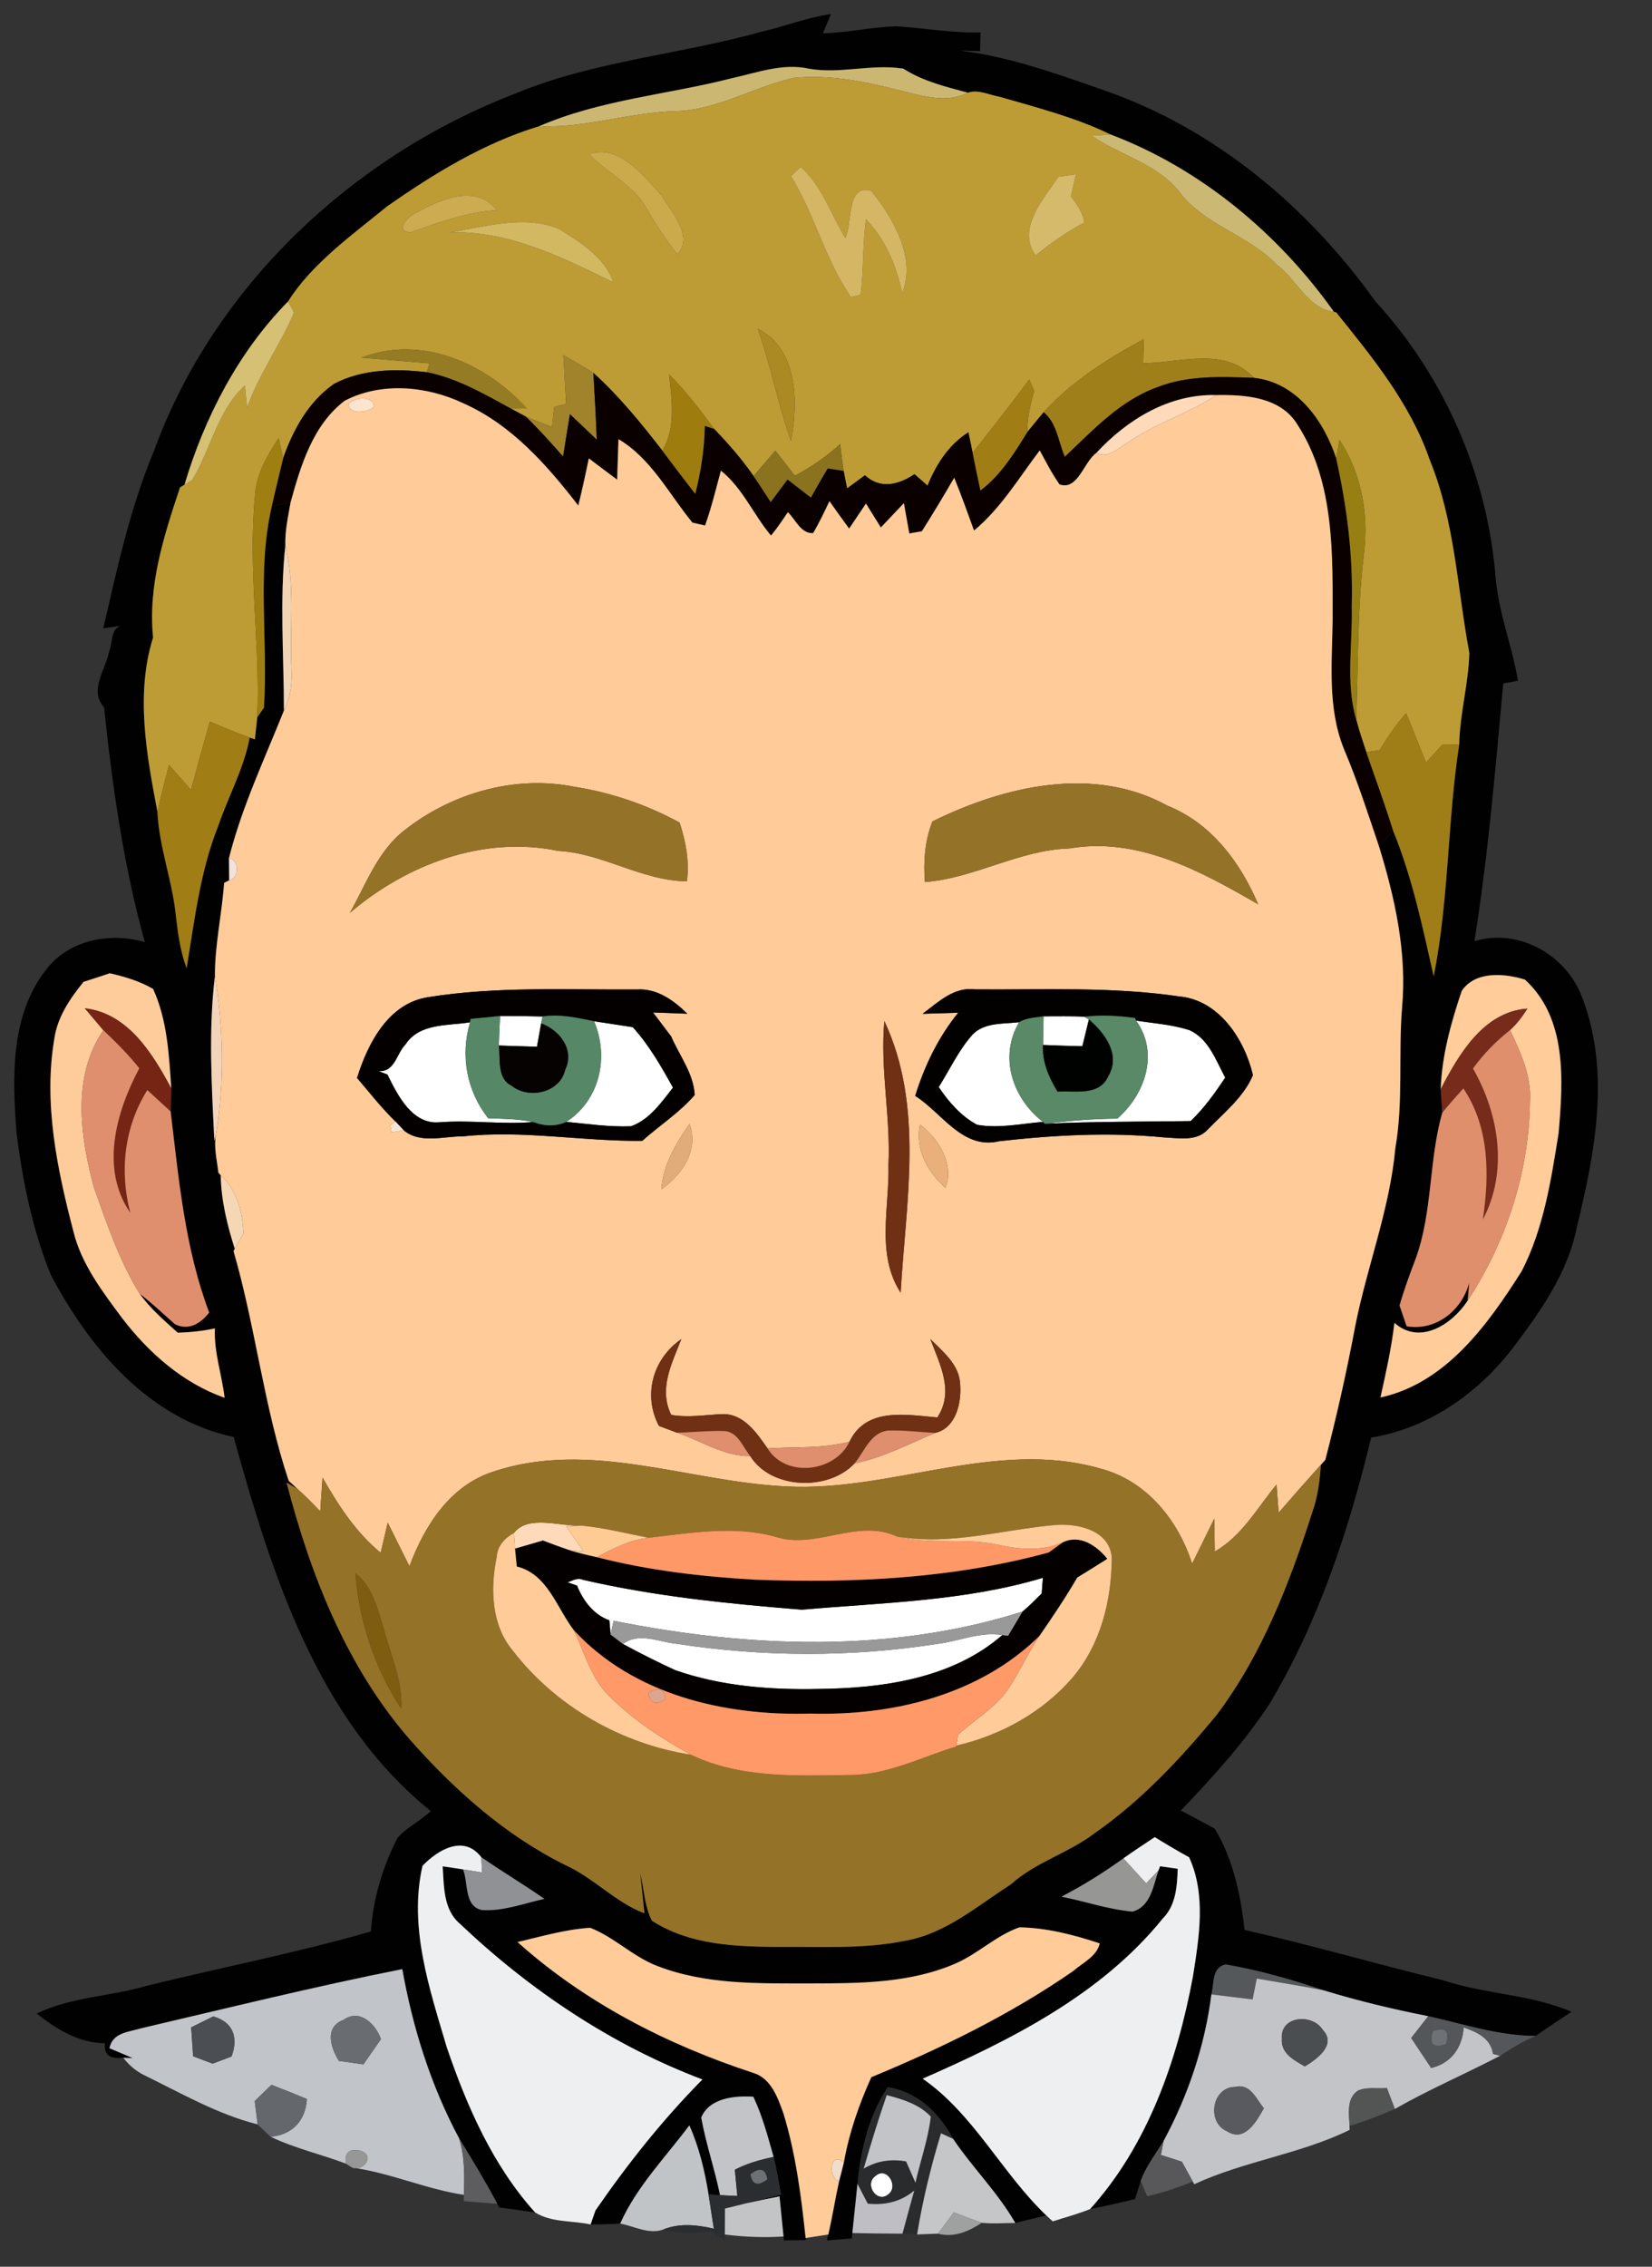 <?xml version="1.0" encoding="UTF-8" ?>
<!DOCTYPE svg PUBLIC "-//W3C//DTD SVG 1.1//EN" "http://www.w3.org/Graphics/SVG/1.1/DTD/svg11.dtd">
<svg width="210pt" height="288pt" viewBox="0 0 210 288" version="1.1" xmlns="http://www.w3.org/2000/svg">
<rect x="0" y="0" width="210" height="288" fill="#333333" stroke="none"/>
<g id="#ffffffff">
<path fill="#ffffff" opacity="1.00" d=" M 63.57 129.09 C 65.37 129.08 67.17 129.10 68.97 129.15 C 68.93 129.36 68.84 129.80 68.79 130.02 C 68.66 130.76 68.39 132.25 68.26 132.99 C 66.64 132.95 65.03 132.90 63.41 132.84 C 63.45 131.59 63.50 130.34 63.57 129.09 Z" />
<path fill="#ffffff" opacity="1.00" d=" M 132.66 129.13 C 134.38 129.14 136.11 129.08 137.83 129.18 L 138.42 129.53 C 138.21 130.38 137.80 132.08 137.59 132.93 C 135.92 132.90 134.25 132.84 132.59 132.77 C 132.60 131.55 132.62 130.34 132.66 129.13 Z" />
<path fill="#ffffff" opacity="1.00" d=" M 51.54 132.71 C 53.32 129.96 56.94 130.35 59.75 129.89 C 58.51 134.14 59.31 138.58 62.05 142.08 C 63.96 142.15 65.90 142.17 67.79 142.56 C 63.85 142.90 59.89 142.29 55.94 142.59 C 52.42 142.96 50.55 139.17 49.25 136.53 C 48.97 136.42 48.40 136.20 48.12 136.09 C 50.21 136.23 50.39 133.86 51.54 132.71 Z" />
<path fill="#ffffff" opacity="1.00" d=" M 75.52 129.76 C 77.16 130.00 78.80 130.26 80.44 130.51 C 82.52 132.80 84.05 135.50 85.55 138.19 C 84.07 140.07 82.55 142.28 80.21 143.10 C 77.46 143.21 74.72 142.80 71.99 142.54 C 76.25 139.77 77.45 134.34 75.52 129.76 Z" />
<path fill="#ffffff" opacity="1.00" d=" M 123.60 131.48 C 125.11 129.87 127.55 130.12 129.55 129.88 C 126.95 134.27 128.71 139.57 132.58 142.54 C 129.80 142.77 126.96 143.41 124.20 142.91 C 122.16 141.81 120.61 140.02 119.33 138.12 C 120.73 135.89 121.85 133.46 123.60 131.48 Z" />
<path fill="#ffffff" opacity="1.00" d=" M 144.42 129.68 C 146.68 130.02 149.00 130.18 151.19 130.88 C 153.65 131.98 154.55 134.71 155.75 136.92 C 154.44 138.88 153.07 140.80 151.36 142.44 C 145.18 142.53 139.00 142.49 132.82 142.78 C 135.87 142.41 138.94 142.15 142.03 142.13 C 145.57 139.05 147.38 133.81 144.42 129.68 Z" />
<path fill="#ffffff" opacity="1.00" d=" M 72.14 201.04 C 72.77 200.86 73.40 200.39 74.09 200.72 C 83.23 202.83 92.60 203.77 101.94 204.52 C 112.17 203.62 122.64 203.45 132.57 200.47 C 132.53 200.97 132.46 201.96 132.42 202.46 C 131.62 203.24 130.85 204.05 129.98 204.76 C 113.18 210.09 95.10 209.35 78.00 205.93 C 77.90 206.37 77.71 207.24 77.62 207.68 C 77.58 207.23 77.50 206.32 77.46 205.87 C 75.46 205.17 74.11 203.36 73.35 201.46 L 72.14 201.04 Z" />
<path fill="#ffffff" opacity="1.00" d=" M 119.05 208.88 C 121.84 208.57 124.57 207.26 127.41 207.75 C 121.04 213.29 112.17 214.51 104.02 214.59 C 97.88 214.72 91.67 214.24 85.84 212.21 C 83.59 211.17 81.37 210.06 79.19 208.88 C 81.26 207.33 83.72 208.63 85.98 208.85 C 96.91 210.53 108.12 210.58 119.05 208.88 Z" />
<path fill="#ffffff" opacity="1.00" d=" M 111.29 276.47 C 112.71 275.19 114.28 277.77 112.94 278.79 C 111.47 280.04 109.81 277.49 111.29 276.47 Z" />
</g>
<g id="#010102ff">
<path fill="#010102" opacity="1.00" d=" M 96.99 3.98 C 99.89 3.32 102.68 2.19 105.63 1.79 C 105.38 2.40 104.87 3.62 104.61 4.23 C 107.74 4.16 110.81 3.43 113.93 3.34 C 117.50 3.57 121.04 4.21 124.64 4.11 C 124.62 4.71 124.60 5.90 124.59 6.49 C 123.94 6.48 122.65 6.45 122.00 6.43 C 128.41 7.21 134.50 9.43 140.56 11.55 C 154.52 16.42 166.30 26.34 174.83 38.28 C 183.58 47.81 189.02 60.24 190.10 73.13 C 190.44 77.71 192.21 82.01 192.96 86.49 C 192.49 86.58 191.56 86.74 191.09 86.83 C 190.09 97.79 189.16 108.70 187.43 119.58 C 193.14 117.86 199.30 121.43 201.20 126.95 C 204.73 136.28 202.73 146.59 200.43 155.98 C 199.28 161.78 195.78 166.68 192.29 171.30 C 187.89 177.03 181.54 181.50 174.30 182.65 C 171.47 194.39 167.63 206.02 161.41 216.44 C 158.17 221.39 154.18 225.78 150.10 230.04 C 151.56 230.78 152.99 231.58 154.43 232.35 C 156.76 236.27 157.71 240.73 158.21 245.21 C 166.69 247.13 175.05 249.56 183.50 251.62 C 188.82 253.39 194.58 253.38 199.77 255.61 C 198.24 256.61 196.71 257.63 195.21 258.68 C 190.53 258.67 186.08 257.17 181.56 256.17 C 177.07 255.28 172.62 254.22 168.25 252.88 C 164.20 251.51 160.06 250.33 155.84 249.60 C 154.01 249.93 154.36 252.04 153.99 253.40 C 153.17 259.93 151.02 266.27 147.90 272.05 C 146.89 273.70 145.66 275.27 145.00 277.11 C 144.82 277.69 144.46 278.83 144.28 279.41 C 142.39 279.87 140.49 280.30 138.58 280.67 C 145.92 272.52 149.66 261.77 151.64 251.14 C 152.43 246.14 153.34 240.77 151.16 235.98 C 149.68 235.16 148.22 234.31 146.79 233.42 C 145.45 234.30 144.11 235.19 142.80 236.12 C 140.30 237.92 137.68 239.56 134.94 240.98 C 137.94 241.58 140.88 242.60 143.95 242.88 C 146.28 242.27 146.61 239.58 147.26 237.66 L 147.47 237.12 C 148.03 237.20 149.15 237.36 149.71 237.44 C 149.63 239.69 149.49 242.06 147.81 243.76 C 139.98 253.45 128.48 259.20 117.29 264.11 C 123.80 268.63 127.35 276.10 133.01 281.49 C 131.69 281.79 130.38 282.11 129.06 282.44 C 126.85 278.58 123.64 275.44 121.16 271.76 C 119.40 268.50 116.66 265.77 112.85 265.20 C 110.43 268.85 109.42 273.17 109.00 277.48 C 108.79 279.56 108.57 281.64 108.35 283.72 L 108.28 284.40 C 107.22 284.49 106.17 284.58 105.11 284.66 L 105.29 283.91 C 105.82 281.67 106.16 279.40 106.66 277.16 C 106.82 276.57 107.12 275.37 107.27 274.77 C 107.93 271.01 109.19 267.39 110.76 263.92 C 119.69 260.22 128.48 255.94 136.44 250.42 C 137.63 249.37 139.42 248.58 139.80 246.92 C 136.50 245.83 133.08 244.94 129.59 244.88 C 126.66 245.90 124.38 248.19 121.55 249.44 C 115.75 251.99 109.28 252.00 103.06 252.01 C 96.50 252.00 89.71 252.20 83.50 249.77 C 80.44 248.59 78.08 246.13 75.03 244.94 C 71.88 245.13 68.84 246.04 65.79 246.75 C 74.36 254.44 84.85 259.81 95.75 263.37 C 98.03 264.06 98.88 266.53 99.60 268.55 C 101.16 273.68 101.85 279.03 102.41 284.35 L 102.44 284.62 C 101.51 284.63 100.58 284.64 99.65 284.65 L 99.60 284.16 C 99.43 282.46 99.26 280.75 99.09 279.06 C 97.66 279.34 96.24 279.64 94.83 279.95 C 96.31 279.58 97.79 279.20 99.28 278.83 C 98.99 277.23 98.73 275.63 98.34 274.05 C 97.60 271.46 96.92 268.84 95.76 266.40 C 93.41 266.25 90.19 266.55 89.14 269.04 C 89.73 272.37 90.86 275.58 91.53 278.91 C 91.16 278.88 90.43 278.83 90.07 278.81 C 89.58 275.80 88.87 272.83 87.63 270.04 C 84.59 274.11 80.93 277.82 78.84 282.52 C 77.59 282.59 76.33 282.63 75.08 282.63 C 75.23 282.19 75.54 281.30 75.69 280.86 C 79.77 274.94 84.23 269.33 89.29 264.21 C 77.80 259.87 67.39 252.89 58.51 244.47 C 56.33 242.65 56.45 239.70 56.27 237.13 C 57.13 237.25 57.99 237.38 58.86 237.52 C 59.56 239.19 58.96 242.17 61.24 242.68 C 63.97 242.86 66.58 241.84 69.20 241.26 C 66.57 239.43 63.81 237.79 61.18 235.97 C 58.96 233.07 55.69 235.01 53.71 237.06 C 51.93 244.86 54.60 252.69 56.79 260.11 C 59.35 267.62 62.65 275.15 68.02 281.10 C 66.50 280.88 64.98 280.67 63.47 280.47 L 63.21 280.00 C 61.71 277.17 60.05 274.43 58.37 271.71 C 54.78 265.01 52.46 257.65 51.14 250.19 C 40.01 252.40 28.99 255.12 17.94 257.71 C 16.41 258.19 14.33 258.21 13.91 260.24 C 14.90 260.65 15.88 261.07 16.86 261.49 L 15.67 261.45 C 14.26 261.60 13.13 261.29 13.35 259.61 C 10.02 259.58 7.18 257.83 4.66 255.83 C 9.03 253.73 13.97 253.67 18.54 252.34 C 28.06 249.99 37.73 248.12 47.14 245.41 C 47.43 241.26 48.64 237.16 50.56 233.47 C 51.77 232.13 53.46 231.35 54.76 230.11 C 40.26 218.43 34.50 199.82 29.70 182.58 C 18.90 180.29 11.38 171.29 6.46 161.98 C 4.13 156.27 2.90 150.15 2.11 144.05 C 1.56 136.94 1.26 128.87 6.02 123.00 C 8.96 119.36 14.06 118.44 18.41 119.70 C 15.70 109.95 14.28 99.92 13.23 89.87 C 11.27 87.70 13.43 85.09 13.87 82.78 C 14.40 81.53 13.94 79.49 15.94 79.43 C 15.24 79.53 13.83 79.74 13.12 79.84 C 14.90 72.26 16.52 64.57 19.55 57.35 C 27.17 36.38 44.86 19.82 65.52 11.88 C 75.58 7.71 86.57 6.92 96.99 3.98 M 93.03 9.94 C 84.88 12.03 76.32 12.66 68.53 16.04 C 61.53 18.16 55.16 22.06 49.20 26.23 C 44.74 29.87 39.63 33.52 36.62 38.30 C 30.31 44.71 26.01 53.01 23.45 61.59 C 23.31 61.67 23.03 61.84 22.89 61.92 C 20.83 68.08 18.79 74.41 19.46 81.00 C 17.20 88.24 18.64 95.91 20.02 103.19 C 20.22 107.59 21.86 111.74 22.33 116.10 C 22.59 118.45 22.90 120.80 23.72 123.03 C 24.73 116.93 25.44 110.70 27.75 104.92 C 29.03 101.17 31.01 97.64 31.74 93.71 L 32.40 93.94 C 32.48 93.24 32.62 91.85 32.70 91.15 C 32.91 90.84 33.33 90.22 33.55 89.92 C 34.11 81.40 32.61 72.73 34.55 64.32 C 35.14 64.21 36.33 63.98 36.93 63.87 C 36.62 65.67 36.21 67.48 36.27 69.32 C 35.53 76.28 36.09 83.31 36.09 90.29 C 33.62 96.46 30.74 102.55 29.11 109.01 C 29.12 109.72 29.13 111.14 29.13 111.85 L 28.49 112.17 C 28.21 116.12 27.31 120.03 27.32 124.00 C 26.48 130.94 26.91 138.00 27.25 144.97 L 27.48 144.04 C 27.13 145.69 27.58 147.35 27.76 148.99 L 28.06 149.34 C 28.11 152.52 28.88 155.64 29.84 158.66 L 29.69 158.97 C 32.48 168.59 33.53 178.64 36.70 188.15 C 36.98 188.41 37.54 188.92 37.82 189.18 L 36.43 188.38 C 39.46 200.06 44.03 211.72 52.03 220.94 C 57.69 227.36 64.20 233.19 71.93 237.00 C 75.51 238.64 78.21 241.69 81.92 243.10 C 81.75 241.38 81.56 239.69 81.38 237.99 C 81.87 239.99 81.91 242.18 82.87 244.04 C 87.64 247.13 93.52 247.34 99.02 247.37 C 104.38 247.31 109.82 247.67 115.11 246.58 C 120.23 245.68 124.24 242.15 128.49 239.43 C 131.58 236.63 135.70 235.50 139.01 233.02 C 145.04 228.83 150.10 223.44 154.74 217.79 C 160.46 210.15 163.94 201.12 166.83 192.10 C 167.52 190.17 167.77 188.14 167.91 186.11 L 168.47 185.49 C 169.95 179.82 171.22 174.11 172.30 168.36 C 173.81 160.83 176.67 153.58 177.37 145.90 C 178.41 139.97 177.74 133.95 178.23 127.98 C 178.86 121.02 177.32 114.09 175.28 107.48 C 175.74 107.01 176.65 106.07 177.11 105.60 C 179.54 111.54 180.84 117.81 182.25 124.05 C 184.19 114.33 183.99 104.37 185.49 94.61 C 185.57 90.69 186.68 86.86 186.78 82.96 C 185.24 74.77 184.95 66.27 181.76 58.47 C 179.31 51.35 174.52 45.46 169.85 39.69 L 169.57 39.62 C 162.51 29.68 152.64 21.43 141.18 17.09 C 136.69 14.91 131.81 13.67 127.04 12.29 C 125.73 12.07 124.37 11.32 123.04 11.78 C 120.26 11.03 117.41 10.35 114.94 8.79 L 114.66 8.70 C 110.73 8.12 106.80 9.41 102.89 8.74 C 99.54 7.98 96.26 9.23 93.03 9.94 M 10.62 124.75 C 8.91 126.87 7.31 129.19 6.91 131.96 C 5.51 140.17 7.26 148.50 9.33 156.45 C 10.35 160.62 13.01 164.09 15.53 167.48 C 18.91 171.89 23.24 175.72 28.55 177.60 C 28.21 174.65 27.17 171.78 27.32 168.78 C 25.77 169.12 24.18 169.28 22.60 169.33 C 20.88 167.79 19.11 166.27 17.76 164.38 C 19.34 165.57 20.75 166.94 22.23 168.24 C 23.99 169.13 25.54 168.12 26.59 166.77 C 23.50 158.57 22.73 149.85 21.69 141.22 C 21.71 140.48 21.75 139.02 21.77 138.29 C 21.48 134.02 21.27 129.61 19.46 125.65 C 17.76 124.66 15.87 124.10 13.96 123.66 C 12.85 124.03 11.74 124.40 10.62 124.75 M 185.82 125.89 C 184.45 129.92 183.29 134.11 183.14 138.39 C 183.19 139.14 183.29 140.63 183.34 141.38 C 181.61 147.43 182.13 153.94 179.97 159.90 C 179.22 161.86 178.49 163.84 177.91 165.87 C 178.13 166.53 178.58 167.85 178.81 168.51 C 182.54 169.15 185.85 166.48 186.77 162.96 C 186.72 163.54 186.62 164.68 186.57 165.25 C 184.62 168.25 180.50 170.97 177.26 168.08 C 176.88 171.27 176.18 174.42 175.48 177.56 C 183.81 175.74 189.13 168.30 193.43 161.52 C 196.23 156.09 197.18 149.91 198.13 143.94 C 198.70 137.31 199.24 129.38 193.84 124.46 C 191.23 123.66 187.55 123.34 185.82 125.89 Z" />
</g>
<g id="#ccb772ff">
<path fill="#ccb772" opacity="1.00" d=" M 93.03 9.94 C 96.26 9.23 99.54 7.98 102.89 8.74 C 106.80 9.41 110.73 8.12 114.66 8.70 L 114.60 9.04 C 114.68 8.97 114.86 8.85 114.94 8.79 C 117.41 10.35 120.26 11.03 123.04 11.78 C 120.16 13.23 117.01 12.10 114.10 11.42 C 109.82 10.32 105.38 9.47 100.96 9.89 C 95.89 11.00 91.30 13.95 86.00 14.12 C 80.11 14.26 74.45 16.29 68.53 16.04 C 76.32 12.66 84.88 12.03 93.03 9.94 Z" />
</g>
<g id="#e3dbc7ff">
<path fill="#e3dbc7" opacity="1.00" d=" M 114.66 8.70 L 114.94 8.79 C 114.86 8.85 114.68 8.97 114.60 9.04 L 114.66 8.70 Z" />
</g>
<g id="#bd9c35ff">
<path fill="#bd9c35" opacity="1.00" d=" M 86.00 14.12 C 91.30 13.95 95.89 11.00 100.96 9.89 C 105.38 9.47 109.82 10.32 114.10 11.42 C 117.01 12.10 120.16 13.23 123.04 11.78 C 124.37 11.32 125.73 12.07 127.04 12.29 C 131.81 13.67 136.69 14.91 141.18 17.09 C 140.58 17.13 139.37 17.20 138.76 17.24 C 142.36 19.72 147.00 20.78 149.83 24.26 C 152.99 28.60 158.69 29.81 162.33 33.66 C 164.85 35.49 166.21 39.20 169.57 39.62 L 169.85 39.69 C 174.52 45.46 179.31 51.35 181.76 58.47 C 184.95 66.27 185.24 74.77 186.78 82.96 C 186.68 86.86 185.57 90.69 185.49 94.61 C 184.96 94.61 183.88 94.62 183.35 94.63 C 182.65 95.38 181.96 96.14 181.27 96.90 C 180.44 94.80 179.61 92.70 178.74 90.62 C 177.47 92.07 176.37 93.65 175.39 95.31 C 174.97 95.38 174.11 95.50 173.68 95.56 C 173.22 94.19 172.76 92.82 172.40 91.43 C 172.67 84.41 172.53 77.36 173.38 70.38 C 174.01 65.35 173.08 60.15 170.27 55.89 C 170.17 56.48 169.97 57.68 169.86 58.27 C 168.26 53.44 164.84 48.60 159.39 48.01 C 155.72 44.00 149.99 46.12 145.31 46.15 C 145.34 45.13 145.37 44.11 145.40 43.09 C 140.76 45.59 136.24 48.46 132.66 52.38 C 132.14 53.01 131.11 54.27 130.59 54.90 C 130.58 53.12 130.96 51.38 131.47 49.69 C 131.26 49.20 131.05 48.71 130.84 48.22 C 128.49 51.37 126.07 54.46 123.64 57.54 C 123.50 56.89 123.23 55.58 123.10 54.93 C 120.59 56.52 119.00 59.02 117.91 61.71 C 117.49 61.35 116.67 60.62 116.25 60.25 C 114.22 61.61 111.90 62.19 109.95 60.39 C 109.19 60.95 108.44 61.50 107.68 62.06 C 107.57 61.50 107.35 60.39 107.24 59.83 C 107.07 58.70 106.93 57.57 106.80 56.43 C 105.06 58.01 103.12 59.35 101.05 60.44 C 100.22 59.38 99.39 58.32 98.56 57.26 C 97.64 58.34 96.71 59.41 95.79 60.49 C 94.31 58.33 92.58 56.38 90.78 54.49 C 89.01 52.08 87.18 49.71 85.07 47.58 C 85.37 50.84 85.97 54.28 84.20 57.26 C 81.50 53.78 78.71 50.34 75.43 47.38 C 74.19 46.58 72.90 45.86 71.62 45.13 C 71.73 47.20 71.85 49.26 71.97 51.33 C 71.59 51.42 70.83 51.61 70.45 51.70 C 70.36 52.55 70.26 53.40 70.17 54.24 C 69.05 53.82 67.93 53.38 66.82 52.92 C 66.36 52.67 65.42 52.17 64.96 51.92 C 65.46 51.91 66.47 51.91 66.97 51.91 C 61.75 46.13 53.60 42.51 45.94 45.44 C 48.83 45.69 51.72 45.91 54.61 46.16 C 54.52 46.44 54.34 47.01 54.25 47.29 C 50.31 46.83 46.11 46.88 42.51 48.75 C 39.25 50.98 37.27 54.59 35.99 58.23 C 35.85 57.59 35.57 56.30 35.43 55.65 C 33.98 57.87 32.56 60.24 32.42 62.96 C 31.50 72.35 33.10 81.75 32.70 91.15 C 32.62 91.85 32.48 93.24 32.40 93.94 L 31.74 93.71 C 30.03 93.10 28.34 92.40 26.68 91.68 C 25.85 94.57 25.05 97.47 24.28 100.37 C 23.35 99.31 22.42 98.25 21.48 97.19 C 20.98 99.19 20.44 101.18 20.02 103.19 C 18.64 95.91 17.20 88.24 19.46 81.00 C 18.79 74.41 20.83 68.08 22.89 61.92 C 23.03 61.84 23.31 61.67 23.45 61.59 C 23.70 61.44 24.19 61.14 24.43 60.99 C 26.83 57.08 27.63 52.16 31.13 48.98 C 31.20 49.68 31.34 51.09 31.41 51.80 C 32.92 47.54 35.61 43.86 37.38 39.72 C 37.19 39.36 36.81 38.66 36.62 38.30 C 39.63 33.52 44.74 29.87 49.20 26.23 C 55.16 22.06 61.53 18.16 68.53 16.04 C 74.45 16.29 80.11 14.26 86.00 14.12 M 74.89 19.60 C 77.27 22.05 80.64 23.58 82.30 26.66 C 83.43 28.64 84.69 30.54 86.11 32.31 C 88.21 30.02 85.35 26.99 84.14 24.87 C 81.86 22.37 78.64 18.23 74.89 19.60 M 100.55 22.39 C 103.56 27.27 104.90 33.00 108.16 37.75 C 108.47 37.67 109.09 37.51 109.41 37.43 C 109.79 34.26 109.66 31.05 110.08 27.88 C 112.59 30.45 113.94 33.78 114.69 37.25 C 116.51 32.84 113.54 27.67 110.74 24.24 C 107.56 23.31 108.38 28.38 107.46 30.23 C 105.61 27.19 104.49 23.63 101.78 21.19 C 101.37 21.59 100.96 21.99 100.55 22.39 M 134.55 22.46 C 132.68 25.25 129.18 29.06 131.65 32.46 C 133.58 30.87 135.63 29.45 137.84 28.28 C 137.65 27.00 136.90 25.96 136.14 24.95 C 136.35 24.02 136.56 23.08 136.77 22.15 C 136.22 22.23 135.10 22.38 134.55 22.46 M 52.95 27.02 C 51.94 27.37 50.02 29.44 52.20 29.52 C 55.76 28.27 59.31 26.93 63.14 26.72 C 60.61 23.30 55.94 25.32 52.95 27.02 M 57.16 29.52 C 64.67 29.30 71.41 32.66 77.96 35.87 C 76.88 32.65 73.74 30.76 71.01 29.06 C 66.54 27.27 61.69 28.82 57.16 29.52 M 96.33 41.77 C 97.98 46.46 98.89 51.36 100.55 56.04 C 101.47 51.15 101.46 44.36 96.33 41.77 Z" />
</g>
<g id="#cbb873ff">
<path fill="#cbb873" opacity="1.00" d=" M 138.76 17.24 C 139.37 17.20 140.58 17.13 141.18 17.09 C 152.64 21.43 162.51 29.68 169.57 39.62 C 166.21 39.20 164.85 35.49 162.33 33.66 C 158.69 29.81 152.99 28.60 149.83 24.26 C 147.00 20.78 142.36 19.72 138.76 17.24 Z" />
</g>
<g id="#cbaa4bff">
<path fill="#cbaa4b" opacity="1.00" d=" M 74.89 19.60 C 78.64 18.23 81.86 22.37 84.14 24.87 C 85.35 26.99 88.21 30.02 86.11 32.31 C 84.69 30.54 83.43 28.64 82.30 26.66 C 80.64 23.58 77.27 22.05 74.89 19.60 Z" />
</g>
<g id="#d4b664ff">
<path fill="#d4b664" opacity="1.00" d=" M 100.55 22.39 C 100.96 21.99 101.37 21.59 101.78 21.19 C 104.49 23.63 105.61 27.19 107.46 30.23 C 108.38 28.38 107.56 23.31 110.74 24.24 C 113.54 27.67 116.51 32.84 114.69 37.25 C 113.94 33.78 112.59 30.45 110.08 27.88 C 109.66 31.05 109.79 34.26 109.41 37.43 C 109.09 37.51 108.47 37.67 108.16 37.75 C 104.90 33.00 103.56 27.27 100.55 22.39 Z" />
</g>
<g id="#d6ba6cff">
<path fill="#d6ba6c" opacity="1.00" d=" M 134.55 22.46 C 135.10 22.38 136.22 22.23 136.77 22.15 C 136.56 23.08 136.35 24.02 136.14 24.95 C 136.90 25.96 137.65 27.00 137.84 28.28 C 135.63 29.45 133.58 30.87 131.65 32.46 C 129.18 29.06 132.68 25.25 134.55 22.46 Z" />
</g>
<g id="#cdab50ff">
<path fill="#cdab50" opacity="1.00" d=" M 52.95 27.02 C 55.94 25.32 60.61 23.30 63.14 26.72 C 59.31 26.93 55.76 28.27 52.20 29.52 C 50.02 29.44 51.94 27.37 52.95 27.02 Z" />
</g>
<g id="#d3b862ff">
<path fill="#d3b862" opacity="1.00" d=" M 57.16 29.52 C 61.69 28.82 66.54 27.27 71.01 29.06 C 73.74 30.76 76.88 32.65 77.96 35.87 C 71.41 32.66 64.67 29.30 57.16 29.52 Z" />
</g>
<g id="#d5c073ff">
<path fill="#d5c073" opacity="1.00" d=" M 23.45 61.59 C 26.01 53.01 30.31 44.71 36.62 38.30 C 36.81 38.66 37.19 39.36 37.38 39.72 C 35.61 43.86 32.92 47.54 31.41 51.80 C 31.34 51.09 31.20 49.68 31.13 48.98 C 27.63 52.16 26.83 57.08 24.43 60.99 C 24.19 61.14 23.70 61.44 23.45 61.59 Z" />
</g>
<g id="#ab8923ff">
<path fill="#ab8923" opacity="1.00" d=" M 96.33 41.77 C 101.46 44.36 101.47 51.15 100.55 56.04 C 98.89 51.36 97.98 46.46 96.33 41.77 Z" />
</g>
<g id="#9f7f19ff">
<path fill="#9f7f19" opacity="1.00" d=" M 132.66 52.38 C 136.24 48.46 140.76 45.59 145.40 43.09 C 145.37 44.11 145.34 45.13 145.31 46.15 C 149.99 46.12 155.72 44.00 159.39 48.01 C 155.29 47.87 151.01 47.66 147.12 49.20 C 142.39 50.89 138.92 54.68 135.36 58.04 C 134.52 56.16 134.35 53.73 132.66 52.38 Z" />
</g>
<g id="#957c24ff">
<path fill="#957c24" opacity="1.00" d=" M 45.94 45.44 C 53.60 42.51 61.75 46.13 66.97 51.91 C 66.47 51.91 65.46 51.91 64.96 51.92 C 61.54 50.06 58.12 48.06 54.25 47.29 C 54.34 47.01 54.52 46.44 54.61 46.16 C 51.72 45.91 48.83 45.69 45.94 45.44 Z" />
</g>
<g id="#a0832aff">
<path fill="#a0832a" opacity="1.00" d=" M 71.62 45.13 C 72.90 45.86 74.19 46.58 75.43 47.38 C 75.60 50.21 75.75 53.04 75.86 55.87 C 74.73 54.78 73.59 53.70 72.45 52.63 C 72.15 54.42 71.86 56.22 71.58 58.01 C 70.04 56.27 68.50 54.53 66.82 52.92 C 67.93 53.38 69.05 53.82 70.17 54.24 C 70.26 53.40 70.36 52.55 70.45 51.70 C 70.83 51.61 71.59 51.42 71.97 51.33 C 71.85 49.26 71.73 47.20 71.62 45.13 Z" />
</g>
<g id="#0a0000ff">
<path fill="#0a0000" opacity="1.00" d=" M 42.51 48.75 C 46.11 46.88 50.31 46.83 54.25 47.29 C 58.12 48.06 61.54 50.06 64.96 51.92 C 65.42 52.17 66.36 52.67 66.82 52.92 C 68.50 54.53 70.04 56.27 71.58 58.01 C 71.86 56.22 72.15 54.42 72.45 52.63 C 73.59 53.70 74.73 54.78 75.86 55.87 C 75.75 53.04 75.60 50.21 75.43 47.38 C 78.71 50.34 81.50 53.78 84.20 57.26 C 85.58 59.10 86.96 60.93 88.38 62.74 C 89.10 59.91 89.55 57.03 89.59 54.11 C 89.89 54.21 90.49 54.39 90.78 54.49 C 92.58 56.38 94.31 58.33 95.79 60.49 C 96.54 61.57 97.24 62.68 97.97 63.79 C 98.68 62.83 99.39 61.88 100.11 60.92 C 101.10 61.69 102.09 62.45 103.08 63.22 C 103.78 61.97 104.48 60.73 105.22 59.51 C 105.73 59.59 106.74 59.75 107.24 59.83 C 107.35 60.39 107.57 61.50 107.68 62.06 C 108.44 61.50 109.19 60.95 109.95 60.39 C 111.90 62.19 114.22 61.61 116.25 60.25 C 116.67 60.62 117.49 61.35 117.91 61.71 C 119.00 59.02 120.59 56.52 123.10 54.93 C 123.23 55.58 123.50 56.89 123.64 57.54 C 123.96 59.13 124.29 60.73 124.63 62.32 C 127.21 60.37 128.92 57.61 130.59 54.90 C 131.11 54.27 132.14 53.01 132.66 52.38 C 134.35 53.73 134.52 56.16 135.36 58.04 C 138.92 54.68 142.39 50.89 147.12 49.20 C 151.01 47.66 155.29 47.87 159.39 48.01 C 164.84 48.60 168.26 53.44 169.86 58.27 C 171.23 64.43 172.03 70.72 171.83 77.03 C 171.96 81.82 171.03 86.74 172.40 91.43 C 172.76 92.82 173.22 94.19 173.68 95.56 C 174.83 98.90 176.06 102.22 177.11 105.60 C 176.65 106.07 175.74 107.01 175.28 107.48 C 173.90 103.41 172.59 99.31 170.91 95.34 L 170.79 95.04 C 168.76 89.91 169.32 84.38 169.40 78.99 C 169.40 70.57 169.70 61.32 164.94 53.97 C 162.82 50.44 158.29 50.13 154.60 50.20 C 148.64 50.03 143.29 53.30 139.37 57.54 C 137.74 58.72 137.02 62.35 134.69 61.55 C 133.72 60.19 132.97 58.70 132.17 57.23 C 129.52 60.72 127.23 64.58 123.82 67.41 C 123.00 65.16 122.20 62.92 121.30 60.70 C 119.97 62.99 118.60 65.26 117.19 67.50 C 116.79 67.57 115.99 67.71 115.59 67.78 C 115.36 66.50 115.13 65.21 114.90 63.93 C 113.92 64.96 112.94 65.99 111.97 67.02 C 111.34 66.00 110.71 64.99 110.08 63.98 C 109.37 65.04 108.65 66.10 107.94 67.16 C 107.09 66.00 106.26 64.85 105.44 63.68 C 104.78 65.05 104.14 66.43 103.36 67.74 C 101.77 67.80 101.15 66.01 100.15 65.08 C 99.47 66.09 98.79 67.11 98.01 68.05 C 95.77 65.38 94.41 62.02 91.64 59.80 C 91.01 62.13 90.44 64.49 89.63 66.77 C 89.23 66.68 88.43 66.50 88.02 66.40 C 85.03 62.77 82.80 58.27 78.62 55.80 C 78.56 57.51 78.50 59.23 78.45 60.94 C 77.24 60.04 76.04 59.15 74.85 58.24 C 74.44 60.25 74.00 62.25 73.51 64.23 C 69.49 59.04 65.01 53.95 58.88 51.23 C 54.23 49.03 48.46 48.50 43.81 50.92 C 39.76 54.01 38.22 59.17 36.93 63.87 C 36.33 63.98 35.14 64.21 34.55 64.32 C 35.00 62.28 35.51 60.26 35.99 58.23 C 37.27 54.59 39.25 50.98 42.51 48.75 Z" />
</g>
<g id="#9e7c0eff">
<path fill="#9e7c0e" opacity="1.00" d=" M 85.07 47.58 C 87.18 49.71 89.01 52.08 90.78 54.49 C 90.49 54.39 89.89 54.21 89.59 54.11 C 89.55 57.03 89.10 59.91 88.38 62.74 C 86.96 60.93 85.58 59.10 84.20 57.26 C 85.97 54.28 85.37 50.84 85.07 47.58 Z" />
</g>
<g id="#a07e15ff">
<path fill="#a07e15" opacity="1.00" d=" M 130.84 48.22 C 131.05 48.71 131.26 49.20 131.47 49.69 C 130.96 51.38 130.58 53.12 130.59 54.90 C 128.92 57.61 127.21 60.37 124.63 62.32 C 124.29 60.73 123.96 59.13 123.64 57.54 C 126.07 54.46 128.49 51.37 130.84 48.22 Z" />
</g>
<g id="#ffcb99ff">
<path fill="#ffcb99" opacity="1.00" d=" M 43.81 50.92 C 48.46 48.50 54.23 49.03 58.88 51.23 C 65.01 53.95 69.49 59.04 73.51 64.23 C 74.00 62.25 74.44 60.25 74.85 58.24 C 76.04 59.15 77.24 60.04 78.45 60.94 C 78.50 59.23 78.56 57.51 78.62 55.80 C 82.80 58.27 85.03 62.77 88.02 66.40 C 88.43 66.50 89.23 66.68 89.63 66.77 C 90.44 64.49 91.01 62.13 91.64 59.80 C 94.41 62.02 95.77 65.38 98.01 68.05 C 98.79 67.11 99.47 66.09 100.15 65.08 C 101.15 66.01 101.77 67.80 103.36 67.74 C 104.14 66.43 104.78 65.05 105.44 63.68 C 106.26 64.85 107.09 66.00 107.94 67.16 C 108.65 66.10 109.37 65.04 110.08 63.98 C 110.71 64.99 111.34 66.00 111.97 67.02 C 112.94 65.99 113.92 64.96 114.90 63.93 C 115.13 65.21 115.36 66.50 115.59 67.78 C 115.99 67.71 116.79 67.57 117.19 67.50 C 118.60 65.26 119.97 62.99 121.30 60.70 C 122.20 62.92 123.00 65.16 123.82 67.41 C 127.23 64.58 129.52 60.72 132.17 57.23 C 132.97 58.70 133.72 60.19 134.69 61.55 C 137.02 62.35 137.74 58.72 139.37 57.54 C 140.92 58.35 142.12 56.89 143.37 56.23 C 146.85 53.76 151.05 52.59 154.60 50.20 C 158.29 50.13 162.82 50.44 164.94 53.97 C 169.70 61.32 169.40 70.57 169.40 78.99 C 169.32 84.38 168.76 89.91 170.79 95.04 C 170.79 95.16 170.79 95.40 170.79 95.51 L 170.91 95.34 C 172.59 99.31 173.90 103.41 175.28 107.48 C 177.32 114.09 178.86 121.02 178.23 127.98 C 177.74 133.95 178.41 139.97 177.37 145.90 C 176.67 153.58 173.81 160.83 172.30 168.36 C 171.22 174.11 169.95 179.82 168.47 185.49 L 167.91 186.11 C 166.10 188.12 164.31 190.15 162.54 192.20 C 162.47 191.30 162.34 189.52 162.27 188.62 C 159.82 191.61 157.87 195.15 154.42 197.14 C 154.40 196.10 154.37 194.01 154.36 192.96 C 153.42 194.87 152.47 196.78 151.54 198.69 C 149.77 193.12 145.70 188.10 139.87 186.59 C 126.56 182.77 113.35 189.57 99.96 188.86 C 87.59 188.29 75.06 182.88 62.78 186.96 C 57.25 188.68 53.96 193.85 52.05 199.00 C 51.13 197.15 50.21 195.31 49.29 193.47 C 49.06 194.42 48.62 196.33 48.39 197.29 C 45.22 194.70 43.00 191.24 41.00 187.73 C 40.90 189.16 40.80 190.60 40.71 192.03 C 39.78 191.05 38.83 190.08 37.82 189.18 C 37.54 188.92 36.98 188.41 36.70 188.15 C 33.53 178.64 32.48 168.59 29.69 158.97 L 29.84 158.66 C 30.12 158.17 30.68 157.19 30.96 156.70 C 30.81 154.01 30.15 151.20 28.06 149.34 L 27.76 148.99 C 27.58 147.35 27.13 145.69 27.48 144.04 C 28.54 137.45 28.41 130.59 27.32 124.00 C 27.31 120.03 28.21 116.12 28.49 112.17 L 29.13 111.85 C 30.47 111.55 30.44 109.29 29.11 109.01 C 30.74 102.55 33.62 96.46 36.09 90.29 C 36.93 88.63 37.17 86.78 37.05 84.93 C 36.80 79.72 37.54 74.44 36.27 69.32 C 36.21 67.48 36.62 65.67 36.93 63.87 C 38.22 59.17 39.76 54.01 43.81 50.92 M 44.32 51.28 C 44.27 52.75 46.82 52.46 47.54 51.66 C 47.52 50.27 45.03 50.47 44.32 51.28 M 51.52 105.41 C 48.04 108.05 46.56 112.30 44.48 115.98 C 51.70 109.83 61.44 106.13 70.95 108.11 C 76.65 108.40 81.60 111.93 87.32 111.97 C 87.65 109.43 87.18 106.92 86.39 104.52 C 82.22 102.24 77.68 100.69 72.98 99.96 C 65.48 98.46 57.49 100.75 51.52 105.41 M 118.53 104.37 C 117.56 106.83 117.37 109.45 117.57 112.07 C 123.90 111.58 129.52 108.00 135.93 107.80 C 144.68 106.30 152.66 110.70 159.93 114.89 C 157.67 109.55 153.97 104.60 148.43 102.38 C 139.02 97.19 127.64 99.87 118.53 104.37 M 54.41 126.70 C 49.38 127.47 46.75 132.56 45.39 136.96 C 46.98 138.82 48.49 140.77 50.26 142.48 L 49.61 142.99 L 49.79 143.87 C 50.17 143.81 50.94 143.67 51.32 143.61 C 53.42 145.37 56.40 144.35 58.88 144.38 C 66.48 143.56 74.04 145.03 81.64 144.95 C 83.84 142.99 86.38 141.37 88.31 139.12 C 88.16 136.39 86.37 134.13 85.32 131.69 C 84.55 130.67 83.78 129.65 83.01 128.64 C 84.10 128.68 86.28 128.76 87.37 128.80 C 85.64 127.10 83.52 125.56 80.97 125.72 C 72.12 125.78 63.18 125.29 54.41 126.70 M 117.28 128.81 C 118.41 128.78 120.68 128.71 121.81 128.67 C 119.28 131.78 117.52 135.42 116.34 139.24 C 119.74 141.38 122.36 146.11 127.00 145.00 C 133.99 144.21 141.05 143.83 148.06 144.52 C 149.89 144.60 152.12 145.05 153.52 143.52 C 155.59 141.38 158.11 139.38 159.27 136.60 C 158.22 132.09 154.98 127.08 149.95 126.61 C 141.36 125.34 132.65 125.77 124.00 125.71 C 121.30 125.33 119.26 127.33 117.28 128.81 M 112.42 129.73 C 111.86 135.82 113.23 141.89 112.94 148.00 C 113.08 153.41 111.33 159.36 114.49 164.25 C 115.14 152.75 117.52 140.62 112.42 129.73 M 84.08 151.10 C 86.72 149.24 88.86 146.14 87.65 142.80 C 85.92 145.29 84.29 147.99 84.08 151.10 M 116.95 142.88 C 116.29 145.99 117.91 148.91 120.19 150.92 C 121.33 147.87 119.30 144.70 116.95 142.88 M 83.76 181.17 C 84.33 181.38 85.48 181.81 86.05 182.03 C 89.15 183.06 92.00 185.04 95.37 185.00 C 98.03 189.26 105.32 189.48 108.63 185.93 C 112.23 185.21 115.51 183.48 118.87 182.06 C 121.51 181.47 122.23 178.25 122.06 175.94 C 121.98 173.41 119.89 171.76 118.26 170.13 C 119.48 173.37 121.33 176.81 119.15 180.10 C 115.19 179.75 110.10 178.76 107.99 183.17 C 104.58 184.09 101.05 183.79 97.57 184.03 C 96.21 182.09 94.59 179.67 91.93 179.67 C 89.73 179.75 87.52 180.15 85.32 179.77 C 83.70 176.45 85.40 173.25 86.61 170.14 C 83.00 172.63 81.69 177.22 83.76 181.17 Z" />
<path fill="#ffcb99" opacity="1.00" d=" M 65.79 246.75 C 68.84 246.04 71.88 245.13 75.03 244.94 C 78.08 246.13 80.44 248.59 83.50 249.77 C 89.71 252.20 96.50 252.00 103.06 252.01 C 109.28 252.00 115.75 251.99 121.55 249.44 C 124.38 248.19 126.66 245.90 129.59 244.88 C 133.08 244.94 136.50 245.83 139.80 246.92 C 139.42 248.58 137.63 249.37 136.44 250.42 C 128.48 255.94 119.69 260.22 110.76 263.92 C 109.19 267.39 107.93 271.01 107.27 274.77 C 105.54 273.20 105.16 276.62 106.66 277.16 C 106.16 279.40 105.82 281.67 105.29 283.91 C 104.57 284.02 103.13 284.24 102.41 284.35 C 101.85 279.03 101.16 273.68 99.60 268.55 C 98.88 266.53 98.03 264.06 95.75 263.37 C 84.85 259.81 74.36 254.44 65.79 246.75 Z" />
</g>
<g id="#ffdabaff">
<path fill="#ffdaba" opacity="1.00" d=" M 139.37 57.54 C 143.29 53.30 148.64 50.03 154.60 50.20 C 151.05 52.59 146.85 53.76 143.37 56.23 C 142.12 56.89 140.92 58.35 139.37 57.54 Z" />
<path fill="#ffdaba" opacity="1.00" d=" M 65.33 194.78 C 67.13 192.41 71.21 193.97 73.92 193.84 C 73.44 193.87 72.47 193.92 71.99 193.94 C 72.72 195.01 73.46 196.07 74.20 197.15 C 73.72 197.09 72.76 196.98 72.28 196.93 C 71.18 196.56 70.10 196.16 69.02 195.74 C 68.13 196.00 66.36 196.51 65.47 196.77 C 65.43 196.28 65.36 195.28 65.33 194.78 Z" />
</g>
<g id="#fce5cdff">
<path fill="#fce5cd" opacity="1.00" d=" M 44.32 51.28 C 45.03 50.47 47.52 50.27 47.54 51.66 C 46.82 52.46 44.27 52.75 44.32 51.28 Z" />
</g>
<g id="#9f7f12ff">
<path fill="#9f7f12" opacity="1.00" d=" M 32.42 62.96 C 32.56 60.24 33.98 57.87 35.43 55.65 C 35.57 56.30 35.85 57.59 35.99 58.23 C 35.51 60.26 35.00 62.28 34.55 64.32 C 32.61 72.73 34.11 81.40 33.55 89.92 C 33.33 90.22 32.91 90.84 32.70 91.15 C 33.10 81.75 31.50 72.35 32.42 62.96 Z" />
</g>
<g id="#8a721eff">
<path fill="#8a721e" opacity="1.00" d=" M 101.05 60.44 C 103.12 59.35 105.06 58.01 106.80 56.43 C 106.93 57.57 107.07 58.70 107.24 59.83 C 106.74 59.75 105.73 59.59 105.22 59.51 C 104.48 60.73 103.78 61.97 103.08 63.22 C 102.09 62.45 101.10 61.69 100.11 60.92 C 99.39 61.88 98.68 62.83 97.97 63.79 C 97.24 62.68 96.54 61.57 95.79 60.49 C 96.71 59.41 97.64 58.34 98.56 57.26 C 99.39 58.32 100.22 59.38 101.05 60.44 Z" />
</g>
<g id="#977f14ff">
<path fill="#977f14" opacity="1.00" d=" M 170.27 55.89 C 173.08 60.15 174.01 65.35 173.38 70.38 C 172.53 77.36 172.67 84.41 172.40 91.43 C 171.03 86.74 171.96 81.82 171.83 77.03 C 172.03 70.72 171.23 64.43 169.86 58.27 C 169.97 57.68 170.17 56.48 170.27 55.89 Z" />
</g>
<g id="#f0d4b4ff">
<path fill="#f0d4b4" opacity="1.00" d=" M 36.27 69.32 C 37.54 74.44 36.80 79.72 37.05 84.93 C 37.17 86.78 36.93 88.63 36.09 90.29 C 36.09 83.31 35.53 76.28 36.27 69.32 Z" />
</g>
<g id="#9f7e17ff">
<path fill="#9f7e17" opacity="1.00" d=" M 175.39 95.31 C 176.37 93.65 177.47 92.07 178.74 90.62 C 179.61 92.70 180.44 94.80 181.27 96.90 C 181.96 96.14 182.65 95.38 183.35 94.63 C 183.88 94.62 184.96 94.61 185.49 94.61 C 183.99 104.37 184.19 114.33 182.25 124.05 C 180.84 117.81 179.54 111.54 177.11 105.60 C 176.06 102.22 174.83 98.90 173.68 95.56 C 174.11 95.50 174.97 95.38 175.39 95.31 Z" />
</g>
<g id="#a17d16ff">
<path fill="#a17d16" opacity="1.00" d=" M 24.28 100.37 C 25.05 97.47 25.85 94.57 26.68 91.68 C 28.34 92.40 30.03 93.10 31.74 93.71 C 31.01 97.64 29.03 101.17 27.75 104.92 C 25.44 110.70 24.73 116.93 23.72 123.03 C 22.90 120.80 22.59 118.45 22.33 116.10 C 21.86 111.74 20.22 107.59 20.02 103.19 C 20.44 101.18 20.98 99.19 21.48 97.19 C 22.42 98.25 23.35 99.31 24.28 100.37 Z" />
</g>
<g id="#fbf8f6ff">
<path fill="#fbf8f6" opacity="1.00" d=" M 170.79 95.51 C 170.79 95.40 170.79 95.16 170.79 95.04 L 170.91 95.34 L 170.79 95.51 Z" />
</g>
<g id="#947228ff">
<path fill="#947228" opacity="1.00" d=" M 51.52 105.41 C 57.49 100.75 65.48 98.46 72.98 99.96 C 77.68 100.69 82.22 102.24 86.39 104.52 C 87.18 106.92 87.65 109.43 87.32 111.97 C 81.60 111.93 76.65 108.40 70.95 108.11 C 61.44 106.13 51.70 109.83 44.48 115.98 C 46.56 112.30 48.04 108.05 51.52 105.41 Z" />
<path fill="#947228" opacity="1.00" d=" M 118.53 104.37 C 127.64 99.87 139.02 97.19 148.43 102.38 C 153.97 104.60 157.67 109.55 159.93 114.89 C 152.66 110.70 144.68 106.30 135.93 107.80 C 129.52 108.00 123.90 111.58 117.57 112.07 C 117.37 109.45 117.56 106.83 118.53 104.37 Z" />
<path fill="#947228" opacity="1.00" d=" M 62.78 186.96 C 75.06 182.88 87.59 188.29 99.96 188.86 C 113.35 189.57 126.56 182.77 139.87 186.59 C 145.70 188.10 149.77 193.12 151.54 198.69 C 152.47 196.78 153.42 194.87 154.36 192.96 C 154.37 194.01 154.40 196.10 154.42 197.14 C 157.87 195.15 159.82 191.61 162.27 188.62 C 162.34 189.52 162.47 191.30 162.54 192.20 C 164.31 190.15 166.10 188.12 167.91 186.11 C 167.77 188.14 167.52 190.17 166.83 192.10 C 163.94 201.12 160.46 210.15 154.74 217.79 C 150.10 223.44 145.04 228.83 139.01 233.02 C 135.70 235.50 131.58 236.63 128.49 239.43 C 124.24 242.15 120.23 245.68 115.11 246.58 C 109.82 247.67 104.38 247.31 99.02 247.37 C 93.52 247.34 87.64 247.13 82.87 244.04 C 81.91 242.18 81.87 239.99 81.38 237.99 C 81.56 239.69 81.75 241.38 81.92 243.10 C 78.21 241.69 75.51 238.64 71.93 237.00 C 64.20 233.19 57.69 227.36 52.03 220.94 C 44.03 211.72 39.46 200.06 36.43 188.38 L 37.82 189.18 C 38.83 190.08 39.78 191.05 40.71 192.03 C 40.80 190.60 40.90 189.16 41.00 187.73 C 43.00 191.24 45.22 194.70 48.39 197.29 C 48.62 196.33 49.06 194.42 49.29 193.47 C 50.21 195.31 51.13 197.15 52.05 199.00 C 53.96 193.85 57.25 188.68 62.78 186.96 M 65.33 194.78 C 64.14 195.42 63.22 196.44 63.14 197.84 C 62.32 201.81 62.45 206.45 65.17 209.70 C 70.64 216.81 78.99 221.57 87.83 222.95 C 94.08 225.95 101.24 225.63 108.00 225.52 C 112.77 225.55 117.07 223.26 121.54 221.91 L 121.56 221.79 C 127.15 220.51 132.47 217.59 136.25 213.25 C 139.90 209.03 141.31 203.35 141.32 197.88 C 141.04 194.39 136.92 193.51 134.07 193.77 C 127.39 194.36 120.79 196.40 114.04 195.23 C 108.94 192.87 103.71 196.94 98.54 195.25 C 93.27 193.80 87.77 194.79 82.45 195.38 C 79.61 194.85 76.80 194.11 73.92 193.84 C 71.21 193.97 67.13 192.41 65.33 194.78 M 45.18 199.91 C 45.67 206.05 47.63 211.93 51.00 217.09 C 51.18 213.62 49.71 210.41 48.83 207.13 C 48.00 204.56 47.45 201.64 45.18 199.91 Z" />
</g>
<g id="#f4e2daff">
<path fill="#f4e2da" opacity="1.00" d=" M 29.11 109.01 C 30.44 109.29 30.47 111.55 29.13 111.85 C 29.13 111.14 29.12 109.72 29.11 109.01 Z" />
</g>
<g id="#fecc9bff">
<path fill="#fecc9b" opacity="1.00" d=" M 10.62 124.75 C 11.74 124.40 12.85 124.03 13.96 123.66 C 15.87 124.10 17.76 124.66 19.46 125.65 C 21.27 129.61 21.48 134.02 21.77 138.29 C 19.41 133.87 16.26 128.73 10.78 128.11 C 11.37 128.80 12.55 130.20 13.14 130.90 C 9.10 136.78 10.21 144.40 11.94 150.88 C 13.58 155.49 15.18 160.21 17.76 164.38 C 19.11 166.27 20.88 167.79 22.60 169.33 C 24.18 169.28 25.77 169.12 27.32 168.78 C 27.17 171.78 28.21 174.65 28.55 177.60 C 23.24 175.72 18.91 171.89 15.53 167.48 C 13.01 164.09 10.35 160.62 9.33 156.45 C 7.26 148.50 5.51 140.17 6.91 131.96 C 7.31 129.19 8.91 126.87 10.62 124.75 Z" />
</g>
<g id="#ffcc9aff">
<path fill="#ffcc9a" opacity="1.00" d=" M 185.82 125.89 C 187.55 123.34 191.23 123.66 193.84 124.46 C 199.24 129.38 198.70 137.31 198.13 143.94 C 197.18 149.91 196.23 156.09 193.43 161.52 C 189.13 168.30 183.81 175.74 175.48 177.56 C 176.18 174.42 176.88 171.27 177.26 168.08 C 180.50 170.97 184.62 168.25 186.57 165.25 C 191.45 157.81 194.38 148.91 194.48 139.99 C 194.69 136.73 193.31 133.74 191.95 130.88 C 192.83 130.09 193.53 129.14 194.16 128.15 C 188.59 128.55 185.45 133.95 183.14 138.39 C 183.29 134.11 184.45 129.92 185.82 125.89 Z" />
</g>
<g id="#f3d4b8ff">
<path fill="#f3d4b8" opacity="1.00" d=" M 27.25 144.97 C 26.91 138.00 26.48 130.94 27.32 124.00 C 28.41 130.59 28.54 137.45 27.48 144.04 L 27.25 144.97 Z" />
</g>
<g id="#040000ff">
<path fill="#040000" opacity="1.00" d=" M 54.41 126.70 C 63.18 125.29 72.12 125.78 80.97 125.72 C 83.52 125.56 85.64 127.10 87.37 128.80 C 86.28 128.76 84.10 128.68 83.01 128.64 C 83.78 129.65 84.55 130.67 85.32 131.69 C 86.37 134.13 88.16 136.39 88.31 139.12 C 86.38 141.37 83.84 142.99 81.64 144.95 C 74.04 145.03 66.48 143.56 58.88 144.38 C 56.40 144.35 53.42 145.37 51.32 143.61 C 51.06 143.33 50.52 142.76 50.26 142.48 C 48.49 140.77 46.98 138.82 45.39 136.96 C 46.75 132.56 49.38 127.47 54.41 126.70 M 59.82 129.46 L 59.75 129.89 C 56.94 130.35 53.32 129.96 51.54 132.71 C 50.39 133.86 50.21 136.23 48.12 136.09 C 48.40 136.20 48.97 136.42 49.25 136.53 C 50.55 139.17 52.42 142.96 55.94 142.59 C 59.89 142.29 63.85 142.90 67.79 142.56 C 69.30 143.13 70.70 143.12 71.99 142.54 C 74.72 142.80 77.46 143.21 80.21 143.10 C 82.55 142.28 84.07 140.07 85.55 138.19 C 84.05 135.50 82.52 132.80 80.44 130.51 C 78.80 130.26 77.16 130.00 75.52 129.76 C 73.38 129.31 71.18 128.82 68.97 129.15 C 67.17 129.10 65.37 129.08 63.57 129.09 C 62.32 129.21 61.07 129.34 59.82 129.46 Z" />
<path fill="#040000" opacity="1.00" d=" M 65.47 196.77 C 66.36 196.51 68.13 196.00 69.02 195.74 C 70.10 196.16 71.18 196.56 72.28 196.93 C 73.45 197.30 74.66 197.58 75.87 197.85 C 82.46 199.54 89.24 200.33 96.02 200.71 C 108.53 201.18 121.20 200.56 133.32 197.25 C 133.76 196.93 134.65 196.29 135.09 195.97 C 137.28 194.90 139.43 196.40 140.76 198.06 C 139.49 198.87 138.21 199.66 136.94 200.44 C 135.45 202.99 133.81 205.44 132.13 207.86 C 124.47 215.39 113.43 218.03 102.96 217.72 C 92.15 218.04 80.50 215.34 72.93 207.11 C 70.73 204.22 69.62 200.02 65.69 199.03 C 65.63 198.47 65.53 197.34 65.47 196.77 M 72.14 201.04 L 73.35 201.46 C 74.11 203.36 75.46 205.17 77.46 205.87 C 77.50 206.32 77.58 207.23 77.62 207.68 C 78.01 207.98 78.79 208.58 79.19 208.88 C 81.37 210.06 83.59 211.17 85.84 212.21 C 91.67 214.24 97.88 214.72 104.02 214.59 C 112.17 214.51 121.04 213.29 127.41 207.75 L 128.14 207.84 C 128.76 206.82 129.38 205.79 129.98 204.76 C 130.85 204.05 131.62 203.24 132.42 202.46 C 132.46 201.96 132.53 200.97 132.57 200.47 C 122.64 203.45 112.17 203.62 101.94 204.52 C 92.60 203.77 83.23 202.83 74.09 200.72 C 73.40 200.39 72.77 200.86 72.14 201.04 Z" />
</g>
<g id="#030000ff">
<path fill="#030000" opacity="1.00" d=" M 117.28 128.81 C 119.26 127.33 121.30 125.33 124.00 125.71 C 132.65 125.77 141.36 125.34 149.95 126.61 C 154.98 127.08 158.22 132.09 159.27 136.60 C 158.11 139.38 155.59 141.38 153.52 143.52 C 152.12 145.05 149.89 144.60 148.06 144.52 C 141.05 143.83 133.99 144.21 127.00 145.00 C 122.36 146.11 119.74 141.38 116.34 139.24 C 117.52 135.42 119.28 131.78 121.81 128.67 C 120.68 128.71 118.41 128.78 117.28 128.81 M 129.55 129.88 C 127.55 130.12 125.11 129.87 123.60 131.48 C 121.85 133.46 120.73 135.89 119.33 138.12 C 120.61 140.02 122.16 141.81 124.20 142.91 C 126.96 143.41 129.80 142.77 132.58 142.54 L 132.82 142.78 C 139.00 142.49 145.18 142.53 151.36 142.44 C 153.07 140.80 154.44 138.88 155.75 136.92 C 154.55 134.71 153.65 131.98 151.19 130.88 C 149.00 130.18 146.68 130.02 144.42 129.68 L 144.27 129.34 C 142.13 129.05 139.98 128.93 137.83 129.18 C 136.11 129.08 134.38 129.14 132.66 129.13 C 131.61 129.30 130.48 129.31 129.55 129.88 Z" />
</g>
<g id="#772b1bff">
<path fill="#772b1b" opacity="1.00" d=" M 183.14 138.39 C 185.45 133.95 188.59 128.55 194.16 128.15 C 193.53 129.14 192.83 130.09 191.95 130.88 C 190.17 132.30 188.57 133.92 187.24 135.76 C 190.56 141.55 191.73 148.85 188.50 154.94 C 189.34 149.27 189.35 143.23 186.02 138.29 C 185.11 139.30 184.20 140.32 183.34 141.38 C 183.29 140.63 183.19 139.14 183.14 138.39 Z" />
</g>
<g id="#762514ff">
<path fill="#762514" opacity="1.00" d=" M 10.78 128.11 C 16.26 128.73 19.41 133.87 21.77 138.29 C 21.75 139.02 21.71 140.48 21.69 141.22 C 20.70 140.31 19.72 139.40 18.73 138.50 C 15.80 143.14 15.17 148.83 16.56 154.09 C 12.70 148.48 14.76 141.26 17.71 135.73 C 16.32 133.99 14.75 132.42 13.14 130.90 C 12.55 130.20 11.37 128.80 10.78 128.11 Z" />
</g>
<g id="#568867ff">
<path fill="#568867" opacity="1.00" d=" M 59.82 129.46 C 61.07 129.34 62.32 129.21 63.57 129.09 C 63.50 130.34 63.45 131.59 63.41 132.84 C 63.64 134.59 63.13 137.00 65.05 137.96 C 67.24 139.71 71.20 138.84 71.85 135.91 C 73.07 133.34 71.14 130.90 68.79 130.02 C 68.84 129.80 68.93 129.36 68.97 129.15 C 71.18 128.82 73.38 129.31 75.52 129.76 C 77.45 134.34 76.25 139.77 71.99 142.54 C 70.70 143.12 69.30 143.13 67.79 142.56 C 65.90 142.17 63.96 142.15 62.05 142.08 C 59.31 138.58 58.51 134.14 59.75 129.89 L 59.82 129.46 Z" />
</g>
<g id="#598966ff">
<path fill="#598966" opacity="1.00" d=" M 129.55 129.88 C 130.48 129.31 131.61 129.30 132.66 129.13 C 132.62 130.34 132.60 131.55 132.59 132.77 C 132.46 134.93 133.34 136.89 134.43 138.70 C 136.64 138.54 139.73 139.31 140.86 136.77 C 142.51 134.03 140.48 131.29 138.42 129.53 L 137.83 129.18 C 139.98 128.93 142.13 129.05 144.27 129.34 L 144.42 129.68 C 147.38 133.81 145.57 139.05 142.03 142.13 C 138.94 142.15 135.87 142.41 132.82 142.78 L 132.58 142.54 C 128.71 139.57 126.95 134.27 129.55 129.88 Z" />
</g>
<g id="#703014ff">
<path fill="#703014" opacity="1.00" d=" M 112.42 129.73 C 117.52 140.62 115.14 152.75 114.49 164.25 C 111.33 159.36 113.08 153.41 112.94 148.00 C 113.23 141.89 111.86 135.82 112.42 129.73 Z" />
<path fill="#703014" opacity="1.00" d=" M 83.76 181.17 C 81.69 177.22 83.00 172.63 86.61 170.14 C 85.40 173.25 83.70 176.45 85.32 179.77 C 87.52 180.15 89.73 179.75 91.93 179.67 C 94.59 179.67 96.21 182.09 97.57 184.03 C 99.88 187.81 106.16 187.07 107.99 183.17 C 110.10 178.76 115.19 179.75 119.15 180.10 C 121.33 176.81 119.48 173.37 118.26 170.13 C 119.89 171.76 121.98 173.41 122.06 175.94 C 122.23 178.25 121.51 181.47 118.87 182.06 C 116.91 181.96 114.95 181.70 112.98 181.76 C 110.68 181.92 109.90 184.42 108.63 185.93 C 105.32 189.48 98.03 189.26 95.37 185.00 C 94.42 183.85 93.81 181.91 92.06 181.82 C 90.05 181.76 88.05 181.99 86.05 182.03 C 85.48 181.81 84.33 181.38 83.76 181.17 Z" />
</g>
<g id="#000200ff">
<path fill="#000200" opacity="1.00" d=" M 138.42 129.53 C 140.48 131.29 142.51 134.03 140.86 136.77 C 139.73 139.31 136.64 138.54 134.43 138.70 C 133.34 136.89 132.46 134.93 132.59 132.77 C 134.25 132.84 135.92 132.90 137.59 132.93 C 137.80 132.08 138.21 130.38 138.42 129.53 Z" />
</g>
<g id="#df8f6dff">
<path fill="#df8f6d" opacity="1.00" d=" M 13.14 130.90 C 14.75 132.42 16.32 133.99 17.71 135.73 C 14.76 141.26 12.70 148.48 16.56 154.09 C 15.17 148.83 15.80 143.14 18.73 138.50 C 19.72 139.40 20.70 140.31 21.69 141.22 C 22.73 149.85 23.50 158.57 26.59 166.77 C 25.54 168.12 23.99 169.13 22.23 168.24 C 20.75 166.94 19.34 165.57 17.76 164.38 C 15.18 160.21 13.58 155.49 11.94 150.88 C 10.21 144.40 9.10 136.78 13.14 130.90 Z" />
<path fill="#df8f6d" opacity="1.00" d=" M 86.05 182.03 C 88.05 181.99 90.05 181.76 92.06 181.82 C 93.81 181.91 94.42 183.85 95.37 185.00 C 92.00 185.04 89.15 183.06 86.05 182.03 Z" />
<path fill="#df8f6d" opacity="1.00" d=" M 108.63 185.93 C 109.90 184.42 110.68 181.92 112.98 181.76 C 114.95 181.70 116.91 181.96 118.87 182.06 C 115.51 183.48 112.23 185.21 108.63 185.93 Z" />
<path fill="#df8f6d" opacity="1.00" d=" M 97.57 184.03 C 101.05 183.79 104.58 184.09 107.99 183.17 C 106.16 187.07 99.88 187.81 97.57 184.03 Z" />
</g>
<g id="#060202ff">
<path fill="#060202" opacity="1.00" d=" M 68.79 130.02 C 71.14 130.90 73.07 133.34 71.85 135.91 C 71.20 138.84 67.24 139.71 65.05 137.96 C 63.13 137.00 63.64 134.59 63.41 132.84 C 65.03 132.90 66.64 132.95 68.26 132.99 C 68.39 132.25 68.66 130.76 68.79 130.02 Z" />
</g>
<g id="#e08f6cff">
<path fill="#e08f6c" opacity="1.00" d=" M 187.24 135.76 C 188.57 133.92 190.17 132.30 191.95 130.88 C 193.31 133.74 194.69 136.73 194.48 139.99 C 194.38 148.91 191.45 157.81 186.57 165.25 C 186.62 164.68 186.72 163.54 186.77 162.96 C 185.85 166.48 182.54 169.15 178.81 168.51 C 178.58 167.85 178.13 166.53 177.91 165.87 C 178.49 163.84 179.22 161.86 179.97 159.90 C 182.13 153.94 181.61 147.43 183.34 141.38 C 184.20 140.32 185.11 139.30 186.02 138.29 C 189.35 143.23 189.34 149.27 188.50 154.94 C 191.73 148.85 190.56 141.55 187.24 135.76 Z" />
</g>
<g id="#f8e5d1ff">
<path fill="#f8e5d1" opacity="1.00" d=" M 49.61 142.99 L 50.26 142.48 C 50.52 142.76 51.06 143.33 51.32 143.61 C 50.94 143.67 50.17 143.81 49.79 143.87 L 49.61 142.99 Z" />
</g>
<g id="#e2ac7aff">
<path fill="#e2ac7a" opacity="1.00" d=" M 84.08 151.10 C 84.29 147.99 85.92 145.29 87.65 142.80 C 88.86 146.14 86.72 149.24 84.08 151.10 Z" />
</g>
<g id="#e9b07bff">
<path fill="#e9b07b" opacity="1.00" d=" M 116.95 142.88 C 119.30 144.70 121.33 147.87 120.19 150.92 C 117.91 148.91 116.29 145.99 116.95 142.88 Z" />
</g>
<g id="#f5d7b6ff">
<path fill="#f5d7b6" opacity="1.00" d=" M 28.06 149.34 C 30.15 151.20 30.81 154.01 30.96 156.70 C 30.68 157.19 30.12 158.17 29.84 158.66 C 28.88 155.64 28.11 152.52 28.06 149.34 Z" />
</g>
<g id="#ffcb95ff">
<path fill="#ffcb95" opacity="1.00" d=" M 71.99 193.94 C 72.47 193.92 73.44 193.87 73.92 193.84 C 76.80 194.11 79.61 194.85 82.45 195.38 C 80.08 195.66 77.94 196.74 75.87 197.85 C 74.66 197.58 73.45 197.30 72.28 196.93 C 72.76 196.98 73.72 197.09 74.20 197.15 C 73.46 196.07 72.72 195.01 71.99 193.94 Z" />
</g>
<g id="#ff9867ff">
<path fill="#ff9867" opacity="1.00" d=" M 82.45 195.38 C 87.77 194.79 93.27 193.80 98.54 195.25 C 103.71 196.94 108.94 192.87 114.04 195.23 C 118.24 196.29 122.64 195.33 126.87 196.27 C 129.60 196.87 132.45 197.11 135.09 195.97 C 134.65 196.29 133.76 196.93 133.32 197.25 C 121.20 200.56 108.53 201.18 96.02 200.71 C 89.24 200.33 82.46 199.54 75.87 197.85 C 77.94 196.74 80.08 195.66 82.45 195.38 Z" />
</g>
<g id="#ffcc99ff">
<path fill="#ffcc99" opacity="1.00" d=" M 114.04 195.23 C 120.79 196.40 127.39 194.36 134.07 193.77 C 136.92 193.51 141.04 194.39 141.32 197.88 C 141.31 203.35 139.90 209.03 136.25 213.25 C 132.47 217.59 127.15 220.51 121.56 221.79 C 121.61 221.44 121.73 220.75 121.79 220.40 C 123.64 218.73 125.80 217.40 127.47 215.52 C 129.32 213.16 130.46 210.34 132.13 207.86 C 133.81 205.44 135.45 202.99 136.94 200.44 C 138.21 199.66 139.49 198.87 140.76 198.06 C 139.43 196.40 137.28 194.90 135.09 195.97 C 132.45 197.11 129.60 196.87 126.87 196.27 C 122.64 195.33 118.24 196.29 114.04 195.23 Z" />
</g>
<g id="#ffcb98ff">
<path fill="#ffcb98" opacity="1.00" d=" M 63.14 197.84 C 63.22 196.44 64.14 195.42 65.33 194.78 C 65.36 195.28 65.43 196.28 65.47 196.77 C 65.53 197.34 65.63 198.47 65.69 199.03 C 69.62 200.02 70.73 204.22 72.93 207.11 C 74.33 209.96 75.11 213.26 77.48 215.52 C 80.49 218.54 84.12 220.88 87.83 222.95 C 78.99 221.57 70.64 216.81 65.17 209.70 C 62.45 206.45 62.32 201.81 63.14 197.84 Z" />
</g>
<g id="#7e5c10ff">
<path fill="#7e5c10" opacity="1.00" d=" M 45.18 199.91 C 47.45 201.64 48.00 204.56 48.83 207.13 C 49.71 210.41 51.18 213.62 51.00 217.09 C 47.63 211.93 45.67 206.05 45.18 199.91 Z" />
</g>
<g id="#99999aff">
<path fill="#99999a" opacity="1.00" d=" M 78.00 205.93 C 95.10 209.35 113.18 210.09 129.98 204.76 C 129.38 205.79 128.76 206.82 128.14 207.84 L 127.41 207.75 C 124.57 207.26 121.84 208.57 119.05 208.88 C 108.12 210.58 96.91 210.53 85.98 208.85 C 83.72 208.63 81.26 207.33 79.19 208.88 C 78.79 208.58 78.01 207.98 77.62 207.68 C 77.71 207.24 77.90 206.37 78.00 205.93 Z" />
</g>
<g id="#ff9968ff">
<path fill="#ff9968" opacity="1.00" d=" M 72.93 207.11 C 80.50 215.34 92.15 218.04 102.96 217.72 C 113.43 218.03 124.47 215.39 132.13 207.86 C 130.46 210.34 129.32 213.16 127.47 215.52 C 125.80 217.40 123.64 218.73 121.79 220.40 C 121.73 220.75 121.61 221.44 121.56 221.79 L 121.54 221.91 C 117.07 223.26 112.77 225.55 108.00 225.52 C 101.24 225.63 94.08 225.95 87.83 222.95 C 84.12 220.88 80.49 218.54 77.48 215.52 C 75.11 213.26 74.33 209.96 72.93 207.11 M 82.41 215.12 C 82.66 216.45 83.39 216.70 84.61 215.87 C 84.36 214.53 83.63 214.28 82.41 215.12 Z" />
</g>
<g id="#dba68dff">
<path fill="#dba68d" opacity="1.00" d=" M 82.41 215.12 C 83.63 214.28 84.36 214.53 84.61 215.87 C 83.39 216.70 82.66 216.45 82.41 215.12 Z" />
</g>
<g id="#eeeff0ff">
<path fill="#eeeff0" opacity="1.00" d=" M 142.80 236.12 C 144.11 235.19 145.45 234.30 146.79 233.42 C 148.22 234.31 149.68 235.16 151.16 235.98 C 153.34 240.77 152.43 246.14 151.64 251.14 C 149.66 261.77 145.92 272.52 138.58 280.67 C 137.03 281.30 135.41 281.73 133.82 282.24 L 133.01 281.49 C 127.35 276.10 123.80 268.63 117.29 264.11 C 128.48 259.20 139.98 253.45 147.81 243.76 C 149.49 242.06 149.63 239.69 149.71 237.44 C 149.15 237.36 148.03 237.20 147.47 237.12 L 147.26 237.66 C 146.87 238.07 146.09 238.88 145.70 239.29 C 144.73 238.23 143.76 237.17 142.80 236.12 Z" />
<path fill="#eeeff0" opacity="1.00" d=" M 53.71 237.06 C 55.69 235.01 58.96 233.07 61.18 235.97 C 61.21 236.45 61.26 237.42 61.28 237.91 C 60.67 237.81 59.46 237.61 58.86 237.52 C 57.99 237.38 57.13 237.25 56.27 237.13 C 56.45 239.70 56.33 242.65 58.51 244.47 C 67.39 252.89 77.80 259.87 89.29 264.21 C 84.23 269.33 79.77 274.94 75.69 280.86 C 75.54 281.30 75.23 282.19 75.08 282.63 C 72.74 282.12 70.10 282.41 68.02 281.10 C 62.65 275.15 59.35 267.62 56.79 260.11 C 54.60 252.69 51.93 244.86 53.71 237.06 Z" />
</g>
<g id="#909195ff">
<path fill="#909195" opacity="1.00" d=" M 61.18 235.97 C 63.81 237.79 66.57 239.43 69.20 241.26 C 66.58 241.84 63.97 242.86 61.24 242.68 C 58.96 242.17 59.56 239.19 58.86 237.52 C 59.46 237.61 60.67 237.81 61.28 237.91 C 61.26 237.42 61.21 236.45 61.18 235.97 Z" />
</g>
<g id="#969695ff">
<path fill="#969695" opacity="1.00" d=" M 134.94 240.98 C 137.68 239.56 140.30 237.92 142.80 236.12 C 143.76 237.17 144.73 238.23 145.70 239.29 C 146.09 238.88 146.87 238.07 147.26 237.66 C 146.61 239.58 146.28 242.27 143.95 242.88 C 140.88 242.60 137.94 241.58 134.94 240.98 Z" />
</g>
<g id="#c1c4c8ff">
<path fill="#c1c4c8" opacity="1.00" d=" M 17.94 257.71 C 28.99 255.12 40.01 252.40 51.14 250.19 C 52.46 257.65 54.78 265.01 58.37 271.71 C 59.09 274.03 59.05 276.47 58.97 278.87 C 54.12 278.14 49.60 276.07 44.74 275.40 C 46.31 275.94 47.75 273.75 45.72 273.24 C 44.36 272.98 43.77 273.54 43.96 274.90 C 40.78 273.70 37.45 272.95 34.38 271.48 C 37.12 271.27 38.86 269.44 39.01 266.69 C 37.52 266.07 36.02 265.47 34.51 264.89 C 33.98 265.41 32.91 266.43 32.38 266.95 C 32.47 267.69 32.66 269.17 32.75 269.92 C 27.61 268.62 23.01 265.94 18.28 263.64 C 17.25 263.12 16.38 262.38 15.67 261.45 L 16.86 261.49 C 15.88 261.07 14.90 260.65 13.91 260.24 C 14.33 258.21 16.41 258.19 17.94 257.71 M 43.65 256.65 C 41.21 257.55 42.03 260.18 43.08 261.85 C 43.86 261.96 45.42 262.18 46.20 262.29 C 46.94 261.22 47.68 260.15 48.43 259.09 C 47.76 257.18 45.73 255.15 43.65 256.65 M 24.30 257.59 C 24.38 258.81 24.46 260.03 24.55 261.26 C 25.17 261.49 26.41 261.96 27.03 262.20 C 27.63 261.97 28.83 261.52 29.43 261.29 C 30.31 258.95 29.69 256.93 27.11 256.20 C 26.40 256.55 25.00 257.24 24.30 257.59 Z" />
</g>
<g id="#54585bff">
<path fill="#54585b" opacity="1.00" d=" M 153.99 253.40 C 154.36 252.04 154.01 249.93 155.84 249.60 C 160.06 250.33 164.20 251.51 168.25 252.88 C 165.43 252.33 162.59 251.88 159.76 251.39 C 159.63 252.05 159.36 253.37 159.23 254.04 C 157.48 253.83 155.73 253.62 153.99 253.40 Z" />
</g>
<g id="#c3c4c8ff">
<path fill="#c3c4c8" opacity="1.00" d=" M 159.76 251.39 C 162.59 251.88 165.43 252.33 168.25 252.88 C 172.62 254.22 177.07 255.28 181.56 256.17 C 180.83 257.09 180.11 258.02 179.39 258.94 C 180.24 260.21 181.08 261.47 181.93 262.75 C 184.50 262.13 185.88 260.15 186.06 257.59 C 187.77 258.20 189.48 258.94 189.79 260.96 C 190.02 261.02 190.47 261.14 190.69 261.20 C 186.26 263.51 181.65 265.48 177.31 267.96 C 177.06 267.29 176.55 265.97 176.30 265.30 C 175.07 265.42 173.73 265.11 172.58 265.65 C 171.12 266.70 171.52 268.59 171.54 270.12 L 171.56 270.62 C 165.29 273.69 158.17 274.57 151.81 277.52 L 151.62 277.18 C 151.16 276.34 150.70 275.50 150.24 274.66 C 149.57 274.44 148.24 274.01 147.57 273.80 C 147.65 273.36 147.82 272.48 147.90 272.05 C 151.02 266.27 153.17 259.93 153.99 253.40 C 155.73 253.62 157.48 253.83 159.23 254.04 C 159.36 253.37 159.63 252.05 159.76 251.39 M 162.95 259.02 C 162.79 260.90 164.51 261.76 165.87 262.55 C 167.39 261.63 169.95 259.81 168.14 257.90 C 166.85 255.81 162.72 256.10 162.95 259.02 M 155.98 270.79 C 158.25 272.25 159.75 269.47 160.66 267.87 C 159.68 266.69 158.95 264.68 157.02 265.16 C 154.06 265.14 153.34 269.67 155.98 270.79 Z" />
<path fill="#c3c4c8" opacity="1.00" d=" M 89.14 269.04 C 90.19 266.55 93.41 266.25 95.76 266.40 C 96.92 268.84 97.60 271.46 98.34 274.05 C 96.64 274.40 94.95 274.87 93.41 275.68 C 93.49 276.51 93.65 278.18 93.73 279.01 C 93.18 278.98 92.08 278.93 91.53 278.91 C 90.86 275.58 89.73 272.37 89.14 269.04 Z" />
</g>
<g id="#696c71ff">
<path fill="#696c71" opacity="1.00" d=" M 43.65 256.65 C 45.73 255.15 47.76 257.18 48.43 259.09 C 47.68 260.15 46.94 261.22 46.20 262.29 C 45.42 262.18 43.86 261.96 43.08 261.85 C 42.03 260.18 41.21 257.55 43.65 256.65 Z" />
</g>
<g id="#4a4e51ff">
<path fill="#4a4e51" opacity="1.00" d=" M 162.95 259.02 C 162.72 256.10 166.85 255.81 168.14 257.90 C 169.95 259.81 167.39 261.63 165.87 262.55 C 164.51 261.76 162.79 260.90 162.95 259.02 Z" />
</g>
<g id="#545759ff">
<path fill="#545759" opacity="1.00" d=" M 181.56 256.17 C 186.08 257.17 190.53 258.67 195.21 258.68 C 193.61 259.34 192.14 260.26 190.69 261.20 C 190.47 261.14 190.02 261.02 189.79 260.96 C 189.48 258.94 187.77 258.20 186.06 257.59 C 185.88 260.15 184.50 262.13 181.93 262.75 C 181.08 261.47 180.24 260.21 179.39 258.94 C 180.11 258.02 180.83 257.09 181.56 256.17 M 182.16 258.07 C 181.63 259.71 182.17 260.26 183.80 259.72 C 184.32 258.07 183.77 257.52 182.16 258.07 Z" />
</g>
<g id="#4b4e53ff">
<path fill="#4b4e53" opacity="1.00" d=" M 24.30 257.59 C 25.00 257.24 26.40 256.55 27.11 256.20 C 29.69 256.93 30.31 258.95 29.43 261.29 C 28.83 261.52 27.63 261.97 27.03 262.20 C 26.41 261.96 25.17 261.49 24.55 261.26 C 24.46 260.03 24.38 258.81 24.30 257.59 Z" />
</g>
<g id="#6e7176ff">
<path fill="#6e7176" opacity="1.00" d=" M 182.16 258.07 C 183.77 257.52 184.32 258.07 183.80 259.72 C 182.17 260.26 181.63 259.71 182.16 258.07 Z" />
</g>
<g id="#64676cff">
<path fill="#64676c" opacity="1.00" d=" M 34.51 264.89 C 36.02 265.47 37.52 266.07 39.01 266.69 C 38.86 269.44 37.12 271.27 34.38 271.48 C 33.97 271.09 33.16 270.31 32.75 269.92 C 32.66 269.17 32.47 267.69 32.38 266.95 C 32.91 266.43 33.98 265.41 34.51 264.89 Z" />
</g>
<g id="#595a5fff">
<path fill="#595a5f" opacity="1.00" d=" M 155.98 270.79 C 153.34 269.67 154.06 265.14 157.02 265.16 C 158.95 264.68 159.68 266.69 160.66 267.87 C 159.75 269.47 158.25 272.25 155.98 270.79 Z" />
</g>
<g id="#535554ff">
<path fill="#535554" opacity="1.00" d=" M 172.58 265.65 C 173.73 265.11 175.07 265.42 176.30 265.30 C 176.55 265.97 177.06 267.29 177.31 267.96 C 175.42 268.78 173.51 269.53 171.54 270.12 C 171.52 268.59 171.12 266.70 172.58 265.65 Z" />
</g>
<g id="#2a2b2dff">
<path fill="#2a2b2d" opacity="1.00" d=" M 109.00 277.48 C 109.42 273.17 110.43 268.85 112.85 265.20 C 116.66 265.77 119.40 268.50 121.16 271.76 L 119.62 271.05 C 118.34 275.26 117.29 279.55 116.58 283.90 C 116.11 283.87 115.19 283.82 114.72 283.80 C 115.21 281.97 115.71 280.14 116.22 278.32 C 114.51 279.76 112.47 280.21 110.31 279.99 C 109.98 279.36 109.33 278.11 109.00 277.48 M 112.72 266.20 C 111.65 269.29 110.70 272.41 109.79 275.54 C 111.45 274.54 113.31 274.28 115.18 274.62 C 115.57 275.52 115.97 276.43 116.37 277.33 C 117.00 274.53 117.99 271.79 118.32 268.93 C 116.84 267.35 114.74 266.73 112.72 266.20 M 111.29 276.47 C 109.81 277.49 111.47 280.04 112.94 278.79 C 114.28 277.77 112.71 275.19 111.29 276.47 Z" />
</g>
<g id="#c2c4c7ff">
<path fill="#c2c4c7" opacity="1.00" d=" M 112.72 266.20 C 114.74 266.73 116.84 267.35 118.32 268.93 C 117.99 271.79 117.00 274.53 116.37 277.33 C 115.97 276.43 115.57 275.52 115.18 274.62 C 113.31 274.28 111.45 274.54 109.79 275.54 C 110.70 272.41 111.65 269.29 112.72 266.20 Z" />
</g>
<g id="#c1c4c7ff">
<path fill="#c1c4c7" opacity="1.00" d=" M 78.84 282.52 C 80.93 277.82 84.59 274.11 87.63 270.04 C 88.87 272.83 89.58 275.80 90.07 278.81 C 90.29 280.26 90.52 281.71 90.74 283.17 C 88.60 282.67 86.37 282.43 84.29 283.28 C 82.45 283.93 80.62 282.84 78.84 282.52 Z" />
</g>
<g id="#5d5d5fff">
<path fill="#5d5d5f" opacity="1.00" d=" M 58.37 271.71 C 60.05 274.43 61.71 277.17 63.21 280.00 C 61.79 279.90 60.37 279.79 58.95 279.67 L 58.97 278.87 C 59.05 276.47 59.09 274.03 58.37 271.71 Z" />
</g>
<g id="#c5c6c7ff">
<path fill="#c5c6c7" opacity="1.00" d=" M 116.58 283.90 C 117.29 279.55 118.34 275.26 119.62 271.05 L 121.16 271.76 C 123.64 275.44 126.85 278.58 129.06 282.44 C 127.64 282.45 126.22 282.57 124.80 282.42 C 123.61 282.00 122.43 281.55 121.25 281.10 C 120.58 282.00 119.91 282.90 119.23 283.80 C 118.57 283.82 117.24 283.87 116.58 283.90 Z" />
</g>
<g id="#58585aff">
<path fill="#58585a" opacity="1.00" d=" M 145.00 277.11 C 145.66 275.27 146.89 273.70 147.90 272.05 C 147.82 272.48 147.65 273.36 147.57 273.80 C 148.24 274.01 149.57 274.44 150.24 274.66 C 150.70 275.50 151.16 276.34 151.62 277.18 C 149.74 277.95 147.81 278.60 145.83 279.04 L 145.00 277.11 Z" />
</g>
<g id="#979797ff">
<path fill="#979797" opacity="1.00" d=" M 43.96 274.90 C 43.77 273.54 44.36 272.98 45.72 273.24 C 47.75 273.75 46.31 275.94 44.74 275.40 L 43.96 274.90 Z" />
</g>
<g id="#2a2e31ff">
<path fill="#2a2e31" opacity="1.00" d=" M 93.41 275.68 C 94.95 274.87 96.64 274.40 98.34 274.05 C 98.73 275.63 98.99 277.23 99.28 278.83 C 97.79 279.20 96.31 279.58 94.83 279.95 C 94.16 280.12 92.83 280.44 92.16 280.61 C 92.16 281.43 92.15 283.08 92.14 283.91 C 92.14 284.11 92.14 284.53 92.14 284.73 C 91.71 284.42 90.85 283.80 90.43 283.49 C 88.38 283.77 86.30 283.86 84.29 283.28 C 86.37 282.43 88.60 282.67 90.74 283.17 C 90.52 281.71 90.29 280.26 90.07 278.81 C 90.43 278.83 91.16 278.88 91.53 278.91 C 92.08 278.93 93.18 278.98 93.73 279.01 C 93.65 278.18 93.49 276.51 93.41 275.68 M 95.40 276.25 C 95.62 277.59 96.33 277.80 97.54 276.90 C 97.32 275.55 96.61 275.33 95.40 276.25 Z" />
</g>
<g id="#f1ddcaff">
<path fill="#f1ddca" opacity="1.00" d=" M 106.66 277.16 C 105.16 276.62 105.54 273.20 107.27 274.77 C 107.12 275.37 106.82 276.57 106.66 277.16 Z" />
</g>
<g id="#6d7075ff">
<path fill="#6d7075" opacity="1.00" d=" M 95.40 276.25 C 96.61 275.33 97.32 275.55 97.54 276.90 C 96.33 277.80 95.62 277.59 95.40 276.25 Z" />
</g>
<g id="#bfbec4ff">
<path fill="#bfbec4" opacity="1.00" d=" M 109.00 277.48 C 109.33 278.11 109.98 279.36 110.31 279.99 C 112.47 280.21 114.51 279.76 116.22 278.32 C 115.71 280.14 115.21 281.97 114.72 283.80 C 112.60 283.80 110.47 283.77 108.35 283.72 C 108.57 281.64 108.79 279.56 109.00 277.48 Z" />
</g>
<g id="#c3c4c5ff">
<path fill="#c3c4c5" opacity="1.00" d=" M 92.16 280.61 C 92.83 280.44 94.16 280.12 94.83 279.95 C 96.24 279.64 97.66 279.34 99.09 279.06 C 99.26 280.75 99.43 282.46 99.60 284.16 C 97.11 284.32 94.62 284.22 92.14 283.91 C 92.15 283.08 92.16 281.43 92.16 280.61 Z" />
</g>
<g id="#9fa0a0ff">
<path fill="#9fa0a0" opacity="1.00" d=" M 121.25 281.10 C 122.43 281.55 123.61 282.00 124.80 282.42 C 123.12 283.52 121.28 284.34 119.23 283.80 C 119.91 282.90 120.58 282.00 121.25 281.10 Z" />
</g>
</svg>
